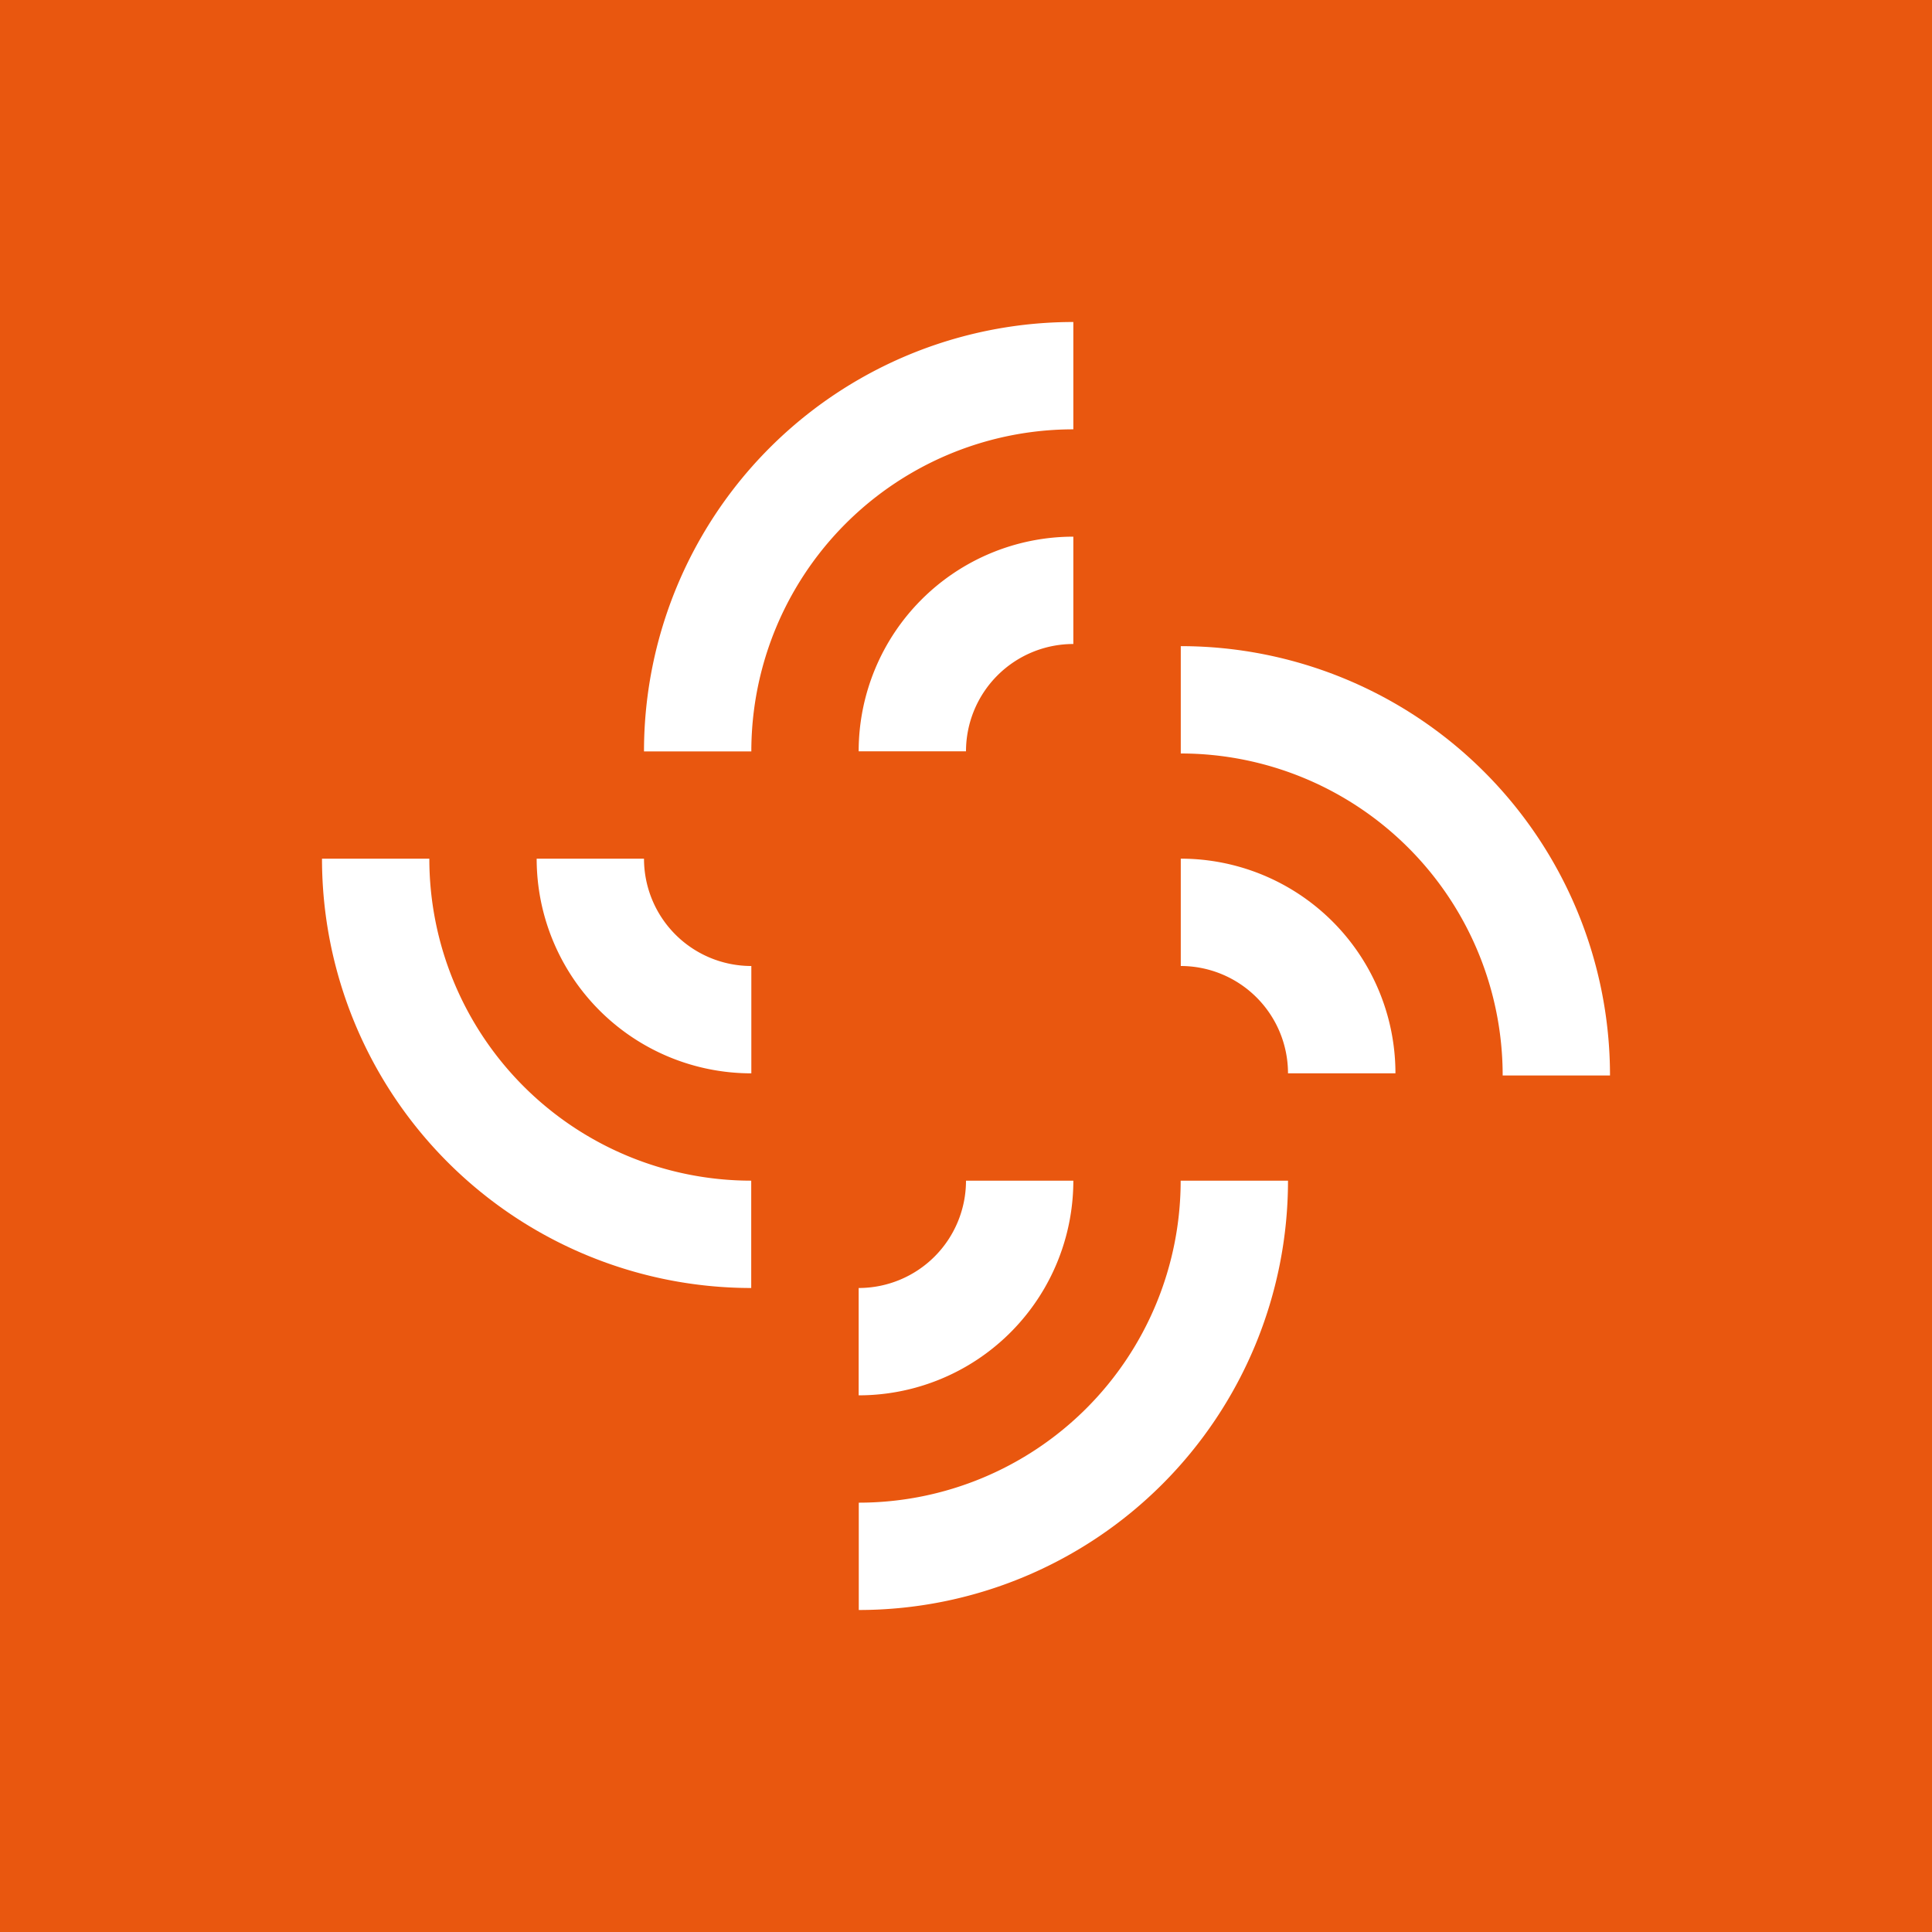 <!-- by TradingView --><svg width="18" height="18" xmlns="http://www.w3.org/2000/svg"><path fill="#E9570F" d="M0 0h18v18H0z"/><path d="M7 7.001A3 3 0 0110 4V3a4 4 0 00-4 4.001h1z" fill="#fff"/><path d="M9 7a1 1 0 011-1V5a2 2 0 00-2 2h1zM6 8a1 1 0 001 1v1a2 2 0 01-2-2h1z" fill="#fff"/><path d="M6.999 11A3 3 0 014 8H3a4 4 0 003.999 4v-1zM12 10a1 1 0 00-.999-1V8a2 2 0 012 2h-1z" fill="#fff"/><path d="M11.001 7.02a3 3 0 012.999 3h1a4 4 0 00-3.999-4v1zM9 11a1 1 0 01-1 1v1a2 2 0 002-2H9z" fill="#fff"/><path d="M8.001 14A3 3 0 0011 11h1a4 4 0 01-3.999 4v-1z" fill="#fff"/></svg>